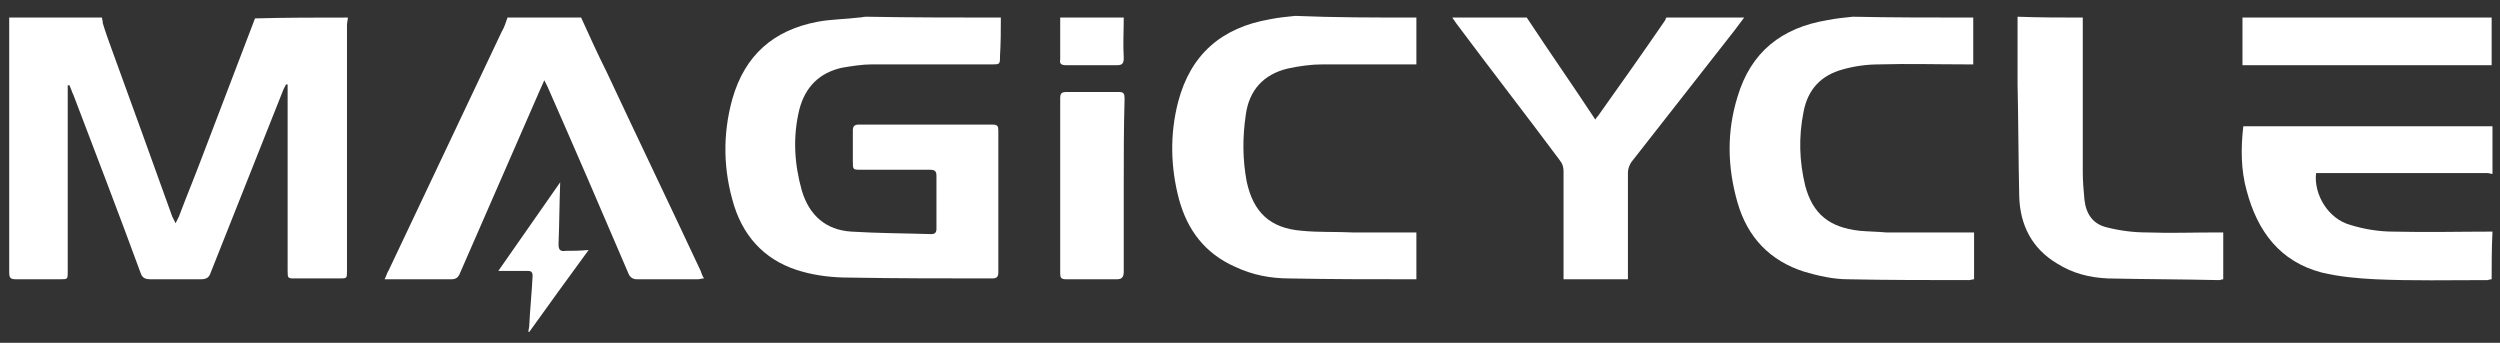 <svg xmlns="http://www.w3.org/2000/svg" xmlns:xlink="http://www.w3.org/1999/xlink" id="Layer_1" x="0px" y="0px" viewBox="0 0 299 41" style="enable-background:new 0 0 299 41;" xml:space="preserve"><rect x="0" y="0" width="299" height="41" fill="#333333" stroke="none"/><style type="text/css">	.st0{fill:#FFFFFF;}</style><path class="st0" d="M41.6,2.1c0,0.3-0.1,0.6-0.1,0.9c0,9.8,0,19.6,0,29.4c0,0.9,0,0.9-0.9,0.9c-1.8,0-3.6,0-5.3,0 c-0.9,0-0.9,0-0.9-1c0-7.1,0-14.3,0-21.4c0-0.3,0-0.5,0-0.8c-0.1,0-0.1,0-0.2,0c-0.1,0.2-0.2,0.4-0.3,0.6C31,18,28.1,25.3,25.2,32.6 c-0.2,0.6-0.5,0.8-1.2,0.8c-2,0-4,0-6,0c-0.7,0-1-0.2-1.2-0.8c-2.6-7.1-5.3-14.1-8-21.2c-0.2-0.4-0.3-0.8-0.5-1.2 c-0.1,0-0.1,0-0.2,0c0,0.3,0,0.6,0,0.9c0,7.1,0,14.2,0,21.4c0,0.9,0,0.9-0.9,0.9c-1.8,0-3.5,0-5.3,0c-0.7,0-0.8-0.2-0.8-0.9 c0-9.8,0-19.6,0-29.5c0-0.3,0-0.6,0-0.9c3.7,0,7.4,0,11.1,0c0,0.2,0.1,0.4,0.1,0.7C12.6,3.8,13,4.9,13.4,6 c2.4,6.6,4.8,13.2,7.2,19.9c0.1,0.2,0.2,0.4,0.4,0.8c0.2-0.4,0.3-0.6,0.4-0.8c0.9-2.4,1.9-4.8,2.8-7.2c2.1-5.5,4.2-11,6.3-16.5 C34.2,2.1,37.9,2.1,41.6,2.1z"></path><path class="st0" d="M119.7,2.1c0,1.5,0,3-0.1,4.6c0,1,0,1-1,1c-4.8,0-9.5,0-14.3,0c-1.2,0-2.4,0.2-3.6,0.4c-2.7,0.6-4.4,2.3-5.1,5 c-0.8,3.3-0.6,6.5,0.3,9.7c0.9,3,2.9,4.7,5.9,4.9c3.2,0.2,6.4,0.2,9.6,0.3c0.4,0,0.6-0.2,0.6-0.6c0-2.1,0-4.3,0-6.4 c0-0.6-0.3-0.7-0.8-0.7c-2.7,0-5.5,0-8.2,0c-1,0-1,0-1-1c0-1.2,0-2.5,0-3.7c0-0.5,0.2-0.7,0.7-0.7c5.3,0,10.7,0,16,0 c0.6,0,0.7,0.2,0.7,0.7c0,5.7,0,11.3,0,17c0,0.5-0.2,0.7-0.7,0.7c-5.7,0-11.4,0-17.1-0.1c-1.9,0-3.8-0.2-5.6-0.7 c-4.1-1.1-6.9-3.8-8.2-7.9c-1.3-4.2-1.4-8.5-0.2-12.8c1.5-5.2,4.9-8.2,10.2-9.2c1.6-0.3,3.3-0.3,4.9-0.5c0.3,0,0.6-0.1,0.9-0.1 C109.2,2.1,114.4,2.1,119.7,2.1z"></path><path class="st0" d="M69.5,2.1c1,2.2,2,4.4,3.1,6.6c3.7,7.9,7.5,15.8,11.2,23.7c0.1,0.3,0.2,0.6,0.4,0.9c-0.3,0-0.5,0.1-0.7,0.1 c-2.4,0-4.9,0-7.3,0c-0.5,0-0.8-0.2-1-0.6c-3.2-7.5-6.4-14.9-9.7-22.4c-0.1-0.2-0.2-0.4-0.4-0.8c-0.3,0.7-0.6,1.3-0.8,1.8 c-3.1,7.1-6.2,14.2-9.3,21.3c-0.2,0.5-0.5,0.7-1,0.7c-2.6,0-5.2,0-8,0c0.2-0.4,0.3-0.8,0.5-1.1c4.5-9.5,9-19,13.5-28.5 c0.3-0.5,0.5-1.1,0.7-1.7C63.7,2.1,66.6,2.1,69.5,2.1z"></path><path class="st0" d="M169.4,2.1c0,1.8,0,3.7,0,5.6c-0.3,0-0.6,0-0.8,0c-3.5,0-7,0-10.4,0c-1.4,0-2.8,0.2-4.2,0.5 c-2.9,0.7-4.6,2.6-5,5.5c-0.4,2.7-0.4,5.3,0.1,8c0.8,3.7,2.8,5.6,6.6,5.9c2,0.2,4.1,0.1,6.1,0.2c2.3,0,4.5,0,6.8,0 c0.2,0,0.5,0,0.8,0c0,1.9,0,3.7,0,5.6c-0.2,0-0.4,0-0.6,0c-4.9,0-9.7,0-14.6-0.1c-2.2,0-4.4-0.4-6.5-1.4c-3.6-1.6-5.7-4.4-6.7-8.1 c-1-3.8-1.1-7.7-0.1-11.6c1.5-5.7,5.2-8.9,11-9.9c1-0.2,2-0.3,3-0.4C159.6,2.1,164.5,2.1,169.4,2.1z"></path><path class="st0" d="M236,2.1c0,1.8,0,3.7,0,5.6c-0.3,0-0.5,0-0.8,0c-3.5,0-7-0.1-10.4,0c-1.5,0-3,0.2-4.4,0.6 c-2.6,0.7-4.2,2.4-4.7,5.1c-0.6,3-0.5,5.9,0.2,8.8c0.9,3.4,2.9,5,6.5,5.4c1.1,0.1,2.1,0.1,3.2,0.2c3.2,0,6.4,0,9.6,0 c0.3,0,0.5,0,0.9,0c0,1.9,0,3.7,0,5.6c-0.2,0-0.4,0.1-0.6,0.1c-4.8,0-9.7,0-14.5-0.1c-1.7,0-3.5-0.4-5.2-0.9c-4.1-1.3-6.8-4.1-8-8.3 c-1.2-4.2-1.3-8.4,0-12.6c1.6-5.4,5.3-8.3,10.8-9.2c1-0.2,2-0.3,3-0.4C226.3,2.1,231.1,2.1,236,2.1z"></path><path class="st0" d="M208.6,2.1c-0.4,0.5-0.8,1.1-1.2,1.6c-4.1,5.2-8.2,10.5-12.3,15.7c-0.2,0.3-0.4,0.8-0.4,1.2c0,4,0,7.9,0,11.9 c0,0.3,0,0.5,0,0.9c-2.6,0-5.1,0-7.7,0c0-0.3,0-0.5,0-0.8c0-4,0-8.1,0-12.1c0-0.5-0.1-0.9-0.5-1.4c-4.1-5.5-8.3-10.9-12.4-16.4 c-0.1-0.2-0.3-0.4-0.4-0.6c3,0,5.9,0,8.9,0c2.7,4.1,5.5,8.1,8.2,12.2c0.1-0.2,0.2-0.3,0.3-0.4c2.7-3.8,5.4-7.6,8-11.4 c0.1-0.1,0.1-0.3,0.2-0.4C202.5,2.1,205.5,2.1,208.6,2.1z"></path><path class="st0" d="M298,33.4c-0.2,0-0.4,0.1-0.5,0.1c-4.5,0-9,0.1-13.4-0.1c-2.1-0.1-4.3-0.3-6.4-0.8c-5-1.3-7.7-4.9-9-9.8 c-0.7-2.5-0.7-5.1-0.4-7.7c10,0,19.9,0,29.8,0c0,1.9,0,3.8,0,5.7c-0.2,0-0.4-0.1-0.6-0.1c-6.6,0-13.2,0-19.9,0c-0.2,0-0.4,0-0.6,0 c-0.3,2.6,1.5,5.5,4.1,6.2c1.6,0.5,3.4,0.8,5.1,0.8c4,0.1,8,0,11.9,0C298,29.7,298,31.6,298,33.4z"></path><path class="st0" d="M249.1,2.1c0,6.2,0,12.3,0,18.5c0,1.1,0.1,2.2,0.2,3.3c0.2,1.7,1,2.9,2.7,3.3c1.6,0.4,3.2,0.6,4.8,0.6 c2.8,0.1,5.5,0,8.3,0c0.3,0,0.5,0,0.8,0c0,1.9,0,3.7,0,5.6c-0.2,0-0.3,0.1-0.5,0.1c-4.4-0.1-8.9-0.1-13.3-0.2 c-2.2-0.1-4.2-0.6-6.1-1.8c-3-1.8-4.4-4.6-4.5-8c-0.1-4.5-0.1-9-0.2-13.5c0-2.7,0-5.3,0-8C244,2.1,246.6,2.1,249.1,2.1z"></path><path class="st0" d="M298,7.8c-0.3,0-0.6,0-1,0c-9.3,0-18.5,0-27.8,0c-0.3,0-0.6,0-1,0c0-1.9,0-3.8,0-5.7c9.9,0,19.8,0,29.8,0 C298,4,298,5.9,298,7.8z"></path><path class="st0" d="M134.4,2.1c0,1.6-0.1,3.2,0,4.8c0,0.6-0.1,0.9-0.8,0.9c-2,0-4.1,0-6.1,0c-0.6,0-0.8-0.2-0.7-0.7 c0-1.7,0-3.3,0-5C129.2,2.1,131.8,2.1,134.4,2.1z"></path><path class="st0" d="M134.4,22.2c0,3.4,0,6.9,0,10.3c0,0.6-0.2,0.9-0.8,0.9c-2,0-4.1,0-6.1,0c-0.6,0-0.7-0.2-0.7-0.7 c0-7,0-13.9,0-20.9c0-0.6,0.1-0.8,0.8-0.8c2.1,0,4.1,0,6.2,0c0.6,0,0.7,0.2,0.7,0.8C134.4,15.2,134.4,18.7,134.4,22.2z"></path><path class="st0" d="M70.4,29.9c-2.5,3.4-4.8,6.6-7.1,9.8c0,0-0.1,0-0.1,0c0-0.3,0.1-0.5,0.1-0.8c0.1-2,0.3-3.9,0.4-5.9 c0-0.5-0.2-0.6-0.6-0.6c-1.1,0-2.2,0-3.5,0c2.5-3.6,4.9-7,7.4-10.6c-0.1,2.6-0.1,5-0.2,7.4c0,0.7,0.2,0.9,0.9,0.8 C68.5,30,69.3,30,70.4,29.9z"></path></svg>